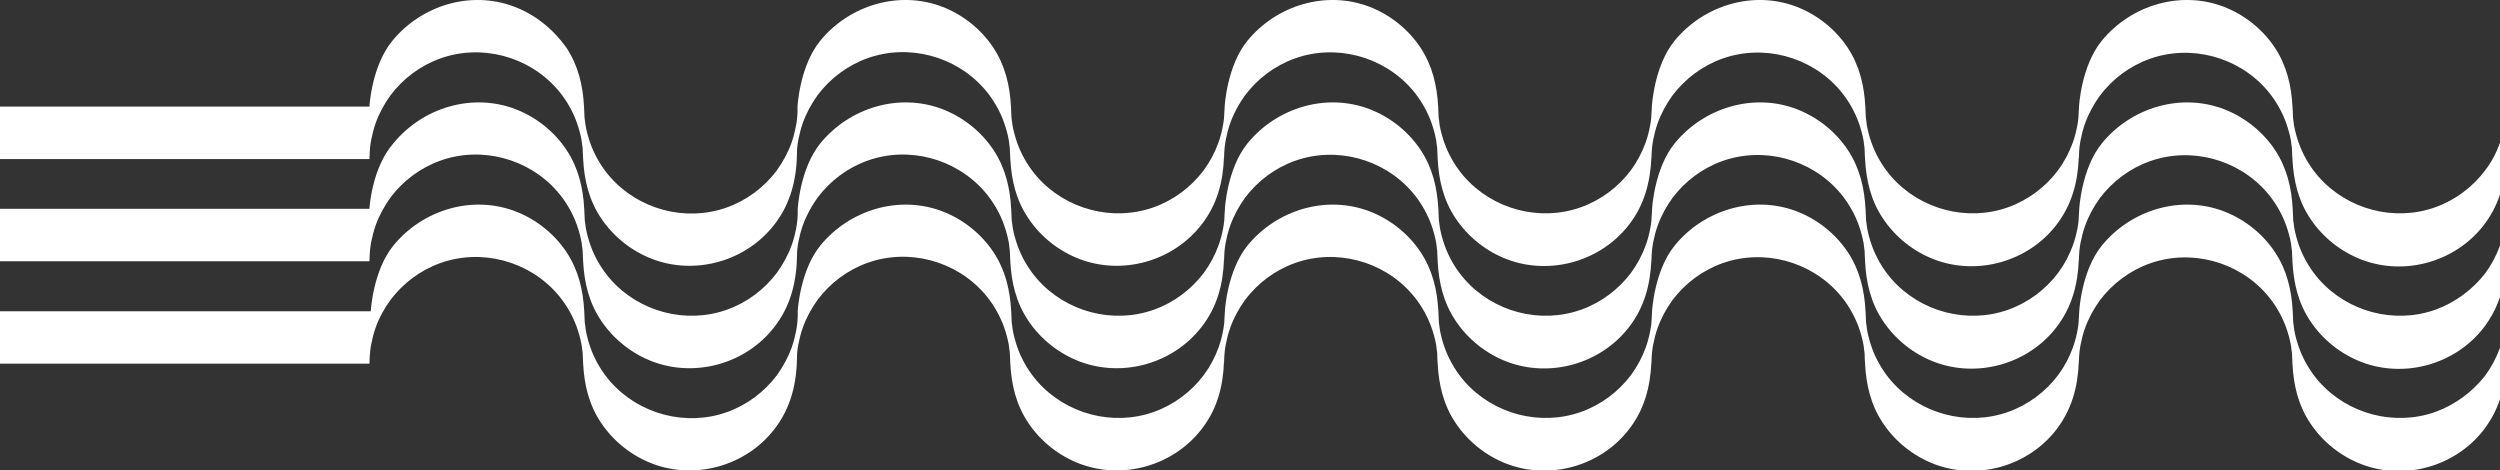 <?xml version="1.0" encoding="UTF-8"?>
<!-- Generator: Adobe Illustrator 27.1.1, SVG Export Plug-In . SVG Version: 6.00 Build 0)  -->
<svg xmlns="http://www.w3.org/2000/svg" xmlns:xlink="http://www.w3.org/1999/xlink" version="1.1" id="Ebene_2_00000077317352061051817350000003221408728105579660_" x="0px" y="0px" viewBox="0 0 1130.1 212.6" style="enable-background:new 0 0 1130.1 212.6;" xml:space="preserve">
<rect x="0" y="0" width="1130.1" height="212.6" fill="#333333" stroke="none"/>
<style type="text/css">
	.st0{fill:#FFFFFF;}
</style>
<g id="Ebene_1-2">
	<g>
		<path class="st0" d="M1123.4,77c-5.7,7.6-13.6,13.5-22.6,16.7c-18.5,6.6-39.7,1-52.7-13.8c-3.5-4-6.3-8.6-8.3-13.5    c-1-2.5-1.8-5.1-2.4-7.7c-0.3-1.4-0.6-2.8-0.7-4.3c-0.1-0.6-0.2-1.1-0.2-1.7s-0.1-4.1-0.2-4.4c-0.5-9.6-2.6-18.6-8-26.8    c-5.6-8.4-13.8-14.9-23.2-18.5c-19.5-7.4-41.8-0.7-55,15.4c-9.4,11.5-10.3,29.8-10.3,29.8v0.1c-0.1,0.4-0.2,4.4-0.3,5.2    c-0.1,1.1-0.3,2.3-0.5,3.4c-0.5,2.6-1.1,5-2,7.5c-1.6,4.5-3.9,8.8-6.7,12.6c-5.7,7.6-13.6,13.5-22.6,16.7    c-18.5,6.6-39.7,1-52.7-13.8c-3.5-4-6.3-8.6-8.3-13.5c-1-2.5-1.8-5.1-2.4-7.7c-0.3-1.4-0.6-2.8-0.7-4.3c-0.1-0.6-0.2-1.1-0.2-1.7    c-0.1-0.6-0.1-4.1-0.2-4.4c-0.5-9.6-2.6-18.6-8-26.8c-5.6-8.4-13.8-14.9-23.2-18.5c-19.5-7.4-41.8-0.7-55,15.4    c-9.4,11.5-10.3,29.8-10.3,29.8v0.2c-0.1,0.8-0.2,4.4-0.3,5.1c-0.1,1.1-0.3,2.3-0.5,3.4c-0.5,2.6-1.1,5-2,7.5    c-1.6,4.5-3.9,8.8-6.7,12.6c-5.7,7.6-13.6,13.5-22.6,16.7c-18.5,6.6-39.7,1-52.7-13.8c-3.5-4-6.3-8.6-8.3-13.5    c-1-2.5-1.8-5.1-2.4-7.7c-0.3-1.4-0.6-2.8-0.7-4.3c-0.1-0.6-0.2-1.1-0.2-1.7c-0.1-0.6-0.1-4.1-0.2-4.4c-0.5-9.6-2.6-18.6-8-26.8    c-5.6-8.4-13.8-14.9-23.2-18.5c-19.5-7.4-41.8-0.7-55,15.4c-9.4,11.5-10.3,29.8-10.3,29.8v0.1c-0.1,0.4-0.2,4.4-0.3,5.2    c-0.1,1.1-0.3,2.3-0.5,3.4c-0.5,2.6-1.1,5-2,7.5c-1.6,4.5-3.9,8.8-6.7,12.6c-5.7,7.6-13.6,13.5-22.6,16.7    c-18.5,6.6-39.7,1-52.7-13.8c-3.5-4-6.3-8.6-8.3-13.5c-1-2.5-1.8-5.1-2.4-7.7c-0.3-1.4-0.6-2.8-0.7-4.3c-0.1-0.6-0.2-1.1-0.2-1.7    c-0.1-0.6-0.1-4.1-0.2-4.4c-0.5-9.6-2.6-18.6-8-26.8c-5.6-8.4-13.8-14.9-23.2-18.5c-19.5-7.4-41.8-0.7-55,15.4    c-9.4,11.5-10.3,29.8-10.3,29.8v2.4c-0.1,1.2-0.1,2.5-0.2,3c-0.1,1.1-0.3,2.3-0.5,3.4c-0.5,2.5-1.1,5-2,7.5    c-1.6,4.5-3.9,8.7-6.7,12.6c-5.7,7.6-13.6,13.5-22.6,16.7c-18.5,6.6-39.7,1-52.7-13.8c-3.5-4-6.3-8.6-8.3-13.5    c-1-2.5-1.8-5.1-2.4-7.7c-0.3-1.4-0.6-2.9-0.7-4.3c-0.1-0.6-0.2-1.2-0.2-1.8c-0.1-0.6-0.1-4.1-0.2-4.4c-0.5-9.6-2.6-18.6-8-26.8    C250,13.1,241.8,6.5,232.4,3c-19.5-7.4-41.8-0.7-55,15.4C167.9,29.9,167,48.2,167,48.2H0v23.7h167c0,0,0.1-1.4,0.1-2.4    c0,0,0.1-2.2,0.2-2.9c0.1-1.1,0.3-2.3,0.5-3.4c0.5-2.5,1.1-5,2-7.5c1.6-4.5,3.9-8.7,6.7-12.6c5.7-7.6,13.6-13.5,22.6-16.7    c18.5-6.6,39.7-1,52.7,13.8c3.5,4,6.3,8.6,8.3,13.5c1,2.5,1.8,5.1,2.4,7.7c0.3,1.4,0.6,2.9,0.7,4.3c0.1,0.6,0.2,1.2,0.2,1.7    c0.1,0.6,0.1,4.1,0.2,4.4c0.5,9.6,2.6,18.6,8.1,26.8c5.6,8.4,13.8,14.9,23.2,18.5c19.5,7.4,42.2,1,55-15.4    c7.7-9.8,10.3-21.1,10.4-33.3c0-0.2,0-0.4,0-0.6c0-0.5,0.1-1,0.1-1.3c0.1-1.1,0.3-2.3,0.5-3.4c0.5-2.5,1.1-5,2-7.5    c1.6-4.5,3.9-8.7,6.7-12.6c5.7-7.6,13.6-13.5,22.6-16.7c18.5-6.6,39.7-1,52.7,13.8c3.5,4,6.3,8.6,8.3,13.5c1,2.5,1.8,5.1,2.4,7.7    c0.3,1.4,0.6,2.8,0.7,4.3c0.1,0.6,0.2,1.2,0.2,1.8c0.1,0.6,0.1,4,0.2,4.4c0.5,9.6,2.6,18.6,8.1,26.8c5.6,8.4,13.8,14.9,23.2,18.5    c19.5,7.4,42.2,1,55-15.4c7.2-9.1,9.9-19.5,10.3-30.8v1c0,0,0.1-1.4,0.1-2.4c0,0,0.1-2.2,0.2-2.9c0.1-1.1,0.3-2.3,0.5-3.4    c0.5-2.5,1.1-5,2-7.5c1.6-4.5,3.9-8.7,6.7-12.6c5.7-7.6,13.6-13.5,22.6-16.7c18.5-6.6,39.7-1,52.7,13.8c3.5,4,6.3,8.6,8.3,13.5    c1,2.5,1.8,5.1,2.4,7.7c0.3,1.4,0.6,2.8,0.7,4.3c0.1,0.6,0.2,1.2,0.2,1.8c0.1,0.6,0.1,4,0.2,4.4c0.5,9.6,2.6,18.6,8.1,26.8    c5.6,8.4,13.8,14.9,23.2,18.5c19.5,7.4,42.2,1,55-15.4c7.1-9,9.8-19.4,10.3-30.5v0.7c0,0,0.1-1.4,0.1-2.4c0,0,0.1-2.2,0.2-2.9    c0.1-1.1,0.3-2.3,0.5-3.4c0.5-2.5,1.1-5,2-7.5c1.6-4.5,3.9-8.7,6.7-12.6c5.7-7.6,13.6-13.5,22.6-16.7c18.5-6.6,39.7-1,52.7,13.8    c3.5,4,6.3,8.6,8.3,13.5c1,2.5,1.8,5.1,2.4,7.7c0.3,1.4,0.6,2.8,0.7,4.3c0.1,0.6,0.2,1.2,0.2,1.8s0.1,4,0.2,4.4    c0.5,9.6,2.6,18.6,8.1,26.8c5.6,8.4,13.8,14.9,23.2,18.5c19.5,7.4,42.2,1,55-15.4c7.1-9.1,9.9-19.5,10.3-30.8v1    c0,0,0.1-1.4,0.1-2.4c0,0,0.1-2.2,0.2-2.9c0.1-1.1,0.3-2.3,0.5-3.4c0.5-2.5,1.1-5,2-7.5c1.6-4.5,3.9-8.7,6.7-12.6    c5.7-7.6,13.6-13.5,22.6-16.7c18.5-6.6,39.7-1,52.7,13.8c3.5,4,6.3,8.6,8.3,13.5c1,2.5,1.8,5.1,2.4,7.7c0.3,1.4,0.6,2.8,0.7,4.3    c0.1,0.6,0.2,1.2,0.2,1.8s0.1,4,0.2,4.4c0.5,9.6,2.6,18.6,8.1,26.8c5.6,8.4,13.8,14.9,23.2,18.5c19.5,7.4,42.2,1,55-15.4    c3.4-4.4,5.8-9,7.5-14V64.5C1128.5,69,1126.3,73.2,1123.4,77L1123.4,77z"></path>
		<path class="st0" d="M1100.9,140c-18.5,6.6-39.7,1-52.7-13.8c-3.5-4-6.3-8.6-8.3-13.5c-1-2.5-1.8-5.1-2.4-7.7    c-0.3-1.4-0.6-2.8-0.7-4.3c-0.1-0.6-0.2-1.1-0.2-1.7c-0.1-0.6-0.1-4.1-0.2-4.4c-0.5-9.6-2.6-18.6-8-26.8    c-5.6-8.4-13.8-14.9-23.2-18.5c-19.5-7.4-41.8-0.7-55,15.4c-9.4,11.5-10.3,29.8-10.3,29.8v0.1c-0.1,0.4-0.2,4.4-0.3,5.2    c-0.1,1.1-0.3,2.3-0.5,3.4c-0.5,2.6-1.1,5-2,7.5c-1.6,4.5-3.9,8.8-6.7,12.6c-5.7,7.6-13.6,13.5-22.6,16.7    c-18.5,6.6-39.7,1-52.7-13.8c-3.5-4-6.3-8.6-8.3-13.5c-1-2.5-1.8-5.1-2.4-7.7c-0.3-1.4-0.6-2.8-0.7-4.3c-0.1-0.6-0.2-1.1-0.2-1.7    c-0.1-0.6-0.1-4.1-0.2-4.4c-0.5-9.6-2.6-18.6-8-26.8c-5.6-8.4-13.8-14.9-23.2-18.5c-19.5-7.4-41.8-0.7-55,15.4    c-9.4,11.5-10.3,29.8-10.3,29.8v0.2c-0.1,0.8-0.2,4.4-0.3,5.1c-0.1,1.1-0.3,2.3-0.5,3.4c-0.5,2.6-1.1,5-2,7.5    c-1.6,4.5-3.9,8.8-6.7,12.6c-5.7,7.6-13.6,13.5-22.6,16.7c-18.5,6.6-39.7,1-52.7-13.8c-3.5-4-6.3-8.6-8.3-13.5    c-1-2.5-1.8-5.1-2.4-7.7c-0.3-1.4-0.6-2.8-0.7-4.3c-0.1-0.6-0.2-1.1-0.2-1.7c-0.1-0.6-0.1-4.1-0.2-4.4c-0.5-9.6-2.6-18.6-8-26.8    c-5.6-8.4-13.8-14.9-23.2-18.5c-19.5-7.4-41.8-0.7-55,15.4c-9.4,11.5-10.3,29.8-10.3,29.8v0.1c-0.1,0.4-0.2,4.4-0.3,5.2    c-0.1,1.1-0.3,2.3-0.5,3.4c-0.5,2.6-1.1,5-2,7.5c-1.6,4.5-3.9,8.8-6.7,12.6c-5.7,7.6-13.6,13.5-22.6,16.7    c-18.5,6.6-39.7,1-52.7-13.8c-3.5-4-6.3-8.6-8.3-13.5c-1-2.5-1.8-5.1-2.4-7.7c-0.3-1.4-0.6-2.8-0.7-4.3c-0.1-0.6-0.2-1.1-0.2-1.7    c-0.1-0.6-0.1-4.1-0.2-4.4c-0.5-9.6-2.6-18.6-8-26.8c-5.6-8.4-13.8-14.9-23.2-18.5c-19.5-7.4-41.8-0.7-55,15.4    c-9.4,11.5-10.3,29.8-10.3,29.8v2.4c-0.1,1.2-0.1,2.5-0.2,2.9c-0.1,1.1-0.3,2.3-0.5,3.4c-0.5,2.6-1.1,5-2,7.5    c-1.6,4.5-3.9,8.7-6.7,12.6c-5.7,7.6-13.6,13.5-22.6,16.7c-18.5,6.6-39.7,1-52.7-13.8c-3.5-4-6.3-8.6-8.3-13.5    c-1-2.5-1.8-5.1-2.4-7.7c-0.3-1.4-0.6-2.8-0.7-4.3c-0.1-0.6-0.2-1.1-0.2-1.7c-0.1-0.6-0.1-4.1-0.2-4.4c-0.5-9.6-2.6-18.6-8-26.8    c-5.6-8.4-13.8-14.9-23.2-18.5c-19.5-7.4-41.8-0.7-55,15.4C167.9,76.1,167,94.4,167,94.4H0v23.7h167c0,0,0.1-1.4,0.1-2.4    c0,0,0.1-2.2,0.2-2.9c0.1-1.1,0.3-2.3,0.5-3.4c0.5-2.5,1.1-5,2-7.5c1.6-4.5,3.9-8.7,6.7-12.6c5.7-7.6,13.6-13.5,22.6-16.7    c18.5-6.6,39.7-1,52.7,13.8c3.5,4,6.3,8.6,8.3,13.5c1,2.5,1.8,5.1,2.4,7.7c0.3,1.4,0.6,2.8,0.7,4.3c0.1,0.6,0.2,1.2,0.2,1.8    c0.1,0.6,0.1,4,0.2,4.4c0.5,9.6,2.6,18.6,8.1,26.8c5.6,8.4,13.8,14.9,23.2,18.5c19.5,7.4,42.2,1,55-15.4    c7.7-9.8,10.3-21.1,10.4-33.3c0-0.2,0-0.4,0-0.6c0-0.5,0.1-1,0.1-1.3c0.1-1.1,0.3-2.3,0.5-3.4c0.5-2.5,1.1-5,2-7.5    c1.6-4.5,3.9-8.7,6.7-12.6c5.7-7.6,13.6-13.5,22.6-16.7c18.5-6.6,39.7-1,52.7,13.8c3.5,4,6.3,8.6,8.3,13.5c1,2.5,1.8,5.1,2.4,7.7    c0.3,1.4,0.6,2.8,0.7,4.3c0.1,0.6,0.2,1.2,0.2,1.8c0.1,0.6,0.1,4,0.2,4.4c0.5,9.6,2.6,18.6,8.1,26.8c5.6,8.4,13.8,14.9,23.2,18.5    c19.5,7.4,42.2,1,55-15.4c7.2-9.1,9.9-19.5,10.3-30.8v1c0,0,0.1-1.4,0.1-2.4c0,0,0.1-2.2,0.2-2.9c0.1-1.1,0.3-2.3,0.5-3.4    c0.5-2.5,1.1-5,2-7.5c1.6-4.5,3.9-8.7,6.7-12.6c5.7-7.6,13.6-13.5,22.6-16.7c18.5-6.6,39.7-1,52.7,13.8c3.5,4,6.3,8.6,8.3,13.5    c1,2.5,1.8,5.1,2.4,7.7c0.3,1.4,0.6,2.8,0.7,4.3c0.1,0.6,0.2,1.2,0.2,1.8c0.1,0.6,0.1,4,0.2,4.4c0.5,9.6,2.6,18.6,8.1,26.8    c5.6,8.4,13.8,14.9,23.2,18.5c19.5,7.4,42.2,1,55-15.4c7.1-9,9.8-19.4,10.3-30.5v0.7c0,0,0.1-1.4,0.1-2.4c0,0,0.1-2.2,0.2-2.9    c0.1-1.1,0.3-2.3,0.5-3.4c0.5-2.5,1.1-5,2-7.5c1.6-4.5,3.9-8.7,6.7-12.6c5.7-7.6,13.6-13.5,22.6-16.7c18.5-6.6,39.7-1,52.7,13.8    c3.5,4,6.3,8.6,8.3,13.5c1,2.5,1.8,5.1,2.4,7.7c0.3,1.4,0.6,2.8,0.7,4.3c0.1,0.6,0.2,1.2,0.2,1.8c0.1,0.6,0.1,4,0.2,4.4    c0.5,9.6,2.6,18.6,8.1,26.8c5.6,8.4,13.8,14.9,23.2,18.5c19.5,7.4,42.2,1,55-15.4c7.1-9.1,9.9-19.5,10.3-30.8v1    c0,0,0.1-1.4,0.1-2.4c0,0,0.1-2.2,0.2-2.9c0.1-1.1,0.3-2.3,0.5-3.4c0.5-2.5,1.1-5,2-7.5c1.6-4.5,3.9-8.7,6.7-12.6    c5.7-7.6,13.6-13.5,22.6-16.7c18.5-6.6,39.7-1,52.7,13.8c3.5,4,6.3,8.6,8.3,13.5c1,2.5,1.8,5.1,2.4,7.7c0.3,1.4,0.6,2.8,0.7,4.3    c0.1,0.6,0.2,1.2,0.2,1.8c0.1,0.6,0.1,4,0.2,4.4c0.5,9.6,2.6,18.6,8.1,26.8c5.6,8.4,13.8,14.9,23.2,18.5c19.5,7.4,42.2,1,55-15.4    c3.4-4.4,5.8-9,7.5-14v-23.3c-1.6,4.5-3.9,8.8-6.7,12.6C1117.7,130.9,1109.8,136.8,1100.9,140L1100.9,140z"></path>
		<path class="st0" d="M1100.9,186.2c-18.5,6.6-39.7,1-52.7-13.8c-3.5-4-6.3-8.6-8.3-13.5c-1-2.5-1.8-5.1-2.4-7.7    c-0.3-1.4-0.6-2.8-0.7-4.3c-0.1-0.6-0.2-1.1-0.2-1.7c-0.1-0.6-0.1-4.1-0.2-4.4c-0.5-9.6-2.6-18.6-8-26.8    c-5.6-8.4-13.8-14.9-23.2-18.5c-19.5-7.4-41.8-0.7-55,15.4c-9.4,11.5-10.3,29.8-10.3,29.8v0.1c-0.1,0.4-0.2,4.4-0.3,5.2    c-0.1,1.1-0.3,2.3-0.5,3.4c-0.5,2.6-1.1,5-2,7.5c-1.6,4.5-3.9,8.8-6.7,12.6c-5.7,7.6-13.6,13.5-22.6,16.7    c-18.5,6.6-39.7,1-52.7-13.8c-3.5-4-6.3-8.6-8.3-13.5c-1-2.5-1.8-5.1-2.4-7.7c-0.3-1.4-0.6-2.8-0.7-4.3c-0.1-0.6-0.2-1.1-0.2-1.7    c-0.1-0.6-0.1-4.1-0.2-4.4c-0.5-9.6-2.6-18.6-8-26.8c-5.6-8.4-13.8-14.9-23.2-18.5c-19.5-7.4-41.8-0.7-55,15.4    c-9.4,11.5-10.3,29.8-10.3,29.8v0.2c-0.1,0.8-0.2,4.4-0.3,5.1c-0.1,1.1-0.3,2.3-0.5,3.4c-0.5,2.6-1.1,5-2,7.5    c-1.6,4.5-3.9,8.8-6.7,12.6c-5.7,7.6-13.6,13.5-22.6,16.7c-18.5,6.6-39.7,1-52.7-13.8c-3.5-4-6.3-8.6-8.3-13.5    c-1-2.5-1.8-5.1-2.4-7.7c-0.3-1.4-0.6-2.8-0.7-4.3c-0.1-0.6-0.2-1.1-0.2-1.7c-0.1-0.6-0.1-4.1-0.2-4.4c-0.5-9.6-2.6-18.6-8-26.8    c-5.6-8.4-13.8-14.9-23.2-18.5c-19.5-7.4-41.8-0.7-55,15.4c-9.4,11.5-10.3,29.8-10.3,29.8v0.1c-0.1,0.4-0.2,4.4-0.3,5.2    c-0.1,1.1-0.3,2.3-0.5,3.4c-0.5,2.6-1.1,5-2,7.5c-1.6,4.5-3.9,8.8-6.7,12.6c-5.7,7.6-13.6,13.5-22.6,16.7    c-18.5,6.6-39.7,1-52.7-13.8c-3.5-4-6.3-8.6-8.3-13.5c-1-2.5-1.8-5.1-2.4-7.7c-0.3-1.4-0.6-2.8-0.7-4.3c-0.1-0.6-0.2-1.1-0.2-1.7    c-0.1-0.6-0.1-4.1-0.2-4.4c-0.5-9.6-2.6-18.6-8-26.8c-5.6-8.4-13.8-14.9-23.2-18.5c-19.5-7.4-41.8-0.7-55,15.4    c-9.4,11.5-10.3,29.8-10.3,29.8v2.4c-0.1,1.2-0.1,2.5-0.2,2.9c-0.1,1.2-0.3,2.3-0.5,3.5c-0.5,2.5-1.1,5-2,7.5    c-1.6,4.5-3.9,8.7-6.7,12.6c-5.7,7.6-13.6,13.5-22.6,16.7c-18.5,6.6-39.7,1-52.7-13.8c-3.5-4-6.3-8.6-8.3-13.5    c-1-2.5-1.8-5.1-2.4-7.7c-0.3-1.4-0.6-2.8-0.7-4.3c-0.1-0.6-0.2-1.2-0.2-1.8c-0.1-0.6-0.1-4.1-0.2-4.4c-0.5-9.6-2.6-18.6-8-26.8    c-5.6-8.4-13.8-14.9-23.2-18.5c-19.5-7.4-41.8-0.7-55,15.4c-9.4,11.5-10.3,29.8-10.3,29.8H0v23.7h167c0,0,0.1-1.4,0.1-2.4    c0,0,0.1-2.2,0.2-2.9c0.1-1.2,0.3-2.3,0.5-3.5c0.5-2.5,1.1-5,2-7.5c1.6-4.5,3.9-8.7,6.7-12.5c5.7-7.6,13.6-13.5,22.6-16.7    c18.5-6.6,39.7-1,52.7,13.8c3.5,4,6.3,8.6,8.3,13.5c1,2.5,1.8,5.1,2.4,7.7c0.3,1.4,0.6,2.8,0.7,4.3c0.1,0.6,0.2,1.1,0.2,1.7    c0.1,0.6,0.1,4.1,0.2,4.4c0.5,9.6,2.6,18.6,8.1,26.8c5.6,8.4,13.8,14.9,23.2,18.5c19.5,7.4,42.2,1,55-15.4    c7.7-9.8,10.3-21.1,10.4-33.3c0-0.2,0-0.4,0-0.6c0-0.5,0.1-1,0.1-1.3c0.1-1.1,0.3-2.3,0.5-3.4c0.5-2.5,1.1-5,2-7.5    c1.6-4.5,3.9-8.7,6.7-12.6c5.7-7.6,13.6-13.5,22.6-16.7c18.5-6.6,39.7-1,52.7,13.8c3.5,4,6.3,8.6,8.3,13.5c1,2.5,1.8,5.1,2.4,7.7    c0.3,1.4,0.6,2.8,0.7,4.3c0.1,0.6,0.2,1.2,0.2,1.8c0.1,0.6,0.1,4,0.2,4.4c0.5,9.6,2.6,18.6,8.1,26.8c5.6,8.4,13.8,14.9,23.2,18.5    c19.5,7.4,42.2,1,55-15.4c7.2-9.1,9.9-19.5,10.3-30.8v1c0,0,0.1-1.4,0.1-2.4c0,0,0.1-2.2,0.2-2.9c0.1-1.1,0.3-2.3,0.5-3.4    c0.5-2.5,1.1-5,2-7.5c1.6-4.5,3.9-8.7,6.7-12.6c5.7-7.6,13.6-13.5,22.6-16.7c18.5-6.6,39.7-1,52.7,13.8c3.5,4,6.3,8.6,8.3,13.5    c1,2.5,1.8,5.1,2.4,7.7c0.3,1.4,0.6,2.8,0.7,4.3c0.1,0.6,0.2,1.2,0.2,1.8s0.1,4,0.2,4.4c0.5,9.6,2.6,18.6,8.1,26.8    c5.6,8.4,13.8,14.9,23.2,18.5c19.5,7.4,42.2,1,55-15.4c7.1-9,9.8-19.4,10.3-30.5v0.7c0,0,0.1-1.4,0.1-2.4c0,0,0.1-2.2,0.2-2.9    c0.1-1.1,0.3-2.3,0.5-3.4c0.5-2.5,1.1-5,2-7.5c1.6-4.5,3.9-8.7,6.7-12.6c5.7-7.6,13.6-13.5,22.6-16.7c18.5-6.6,39.7-1,52.7,13.8    c3.5,4,6.3,8.6,8.3,13.5c1,2.5,1.8,5.1,2.4,7.7c0.3,1.4,0.6,2.8,0.7,4.3c0.1,0.6,0.2,1.2,0.2,1.8s0.1,4,0.2,4.4    c0.5,9.6,2.6,18.6,8.1,26.8c5.6,8.4,13.8,14.9,23.2,18.5c19.5,7.4,42.2,1,55-15.4c7.1-9.1,9.9-19.5,10.3-30.8v1    c0,0,0.1-1.4,0.1-2.4c0,0,0.1-2.2,0.2-2.9c0.1-1.1,0.3-2.3,0.5-3.4c0.5-2.5,1.1-5,2-7.5c1.6-4.5,3.9-8.7,6.7-12.6    c5.7-7.6,13.6-13.5,22.6-16.7c18.5-6.6,39.7-1,52.7,13.8c3.5,4,6.3,8.6,8.3,13.5c1,2.5,1.8,5.1,2.4,7.7c0.3,1.4,0.6,2.8,0.7,4.3    c0.1,0.6,0.2,1.2,0.2,1.8c0.1,0.6,0.1,4,0.2,4.4c0.5,9.6,2.6,18.6,8.1,26.8c5.6,8.4,13.8,14.9,23.2,18.5c19.5,7.4,42.2,1,55-15.4    c3.4-4.4,5.8-9,7.5-14v-23.3c-1.6,4.5-3.9,8.8-6.7,12.6C1117.7,177.1,1109.8,183,1100.9,186.2L1100.9,186.2z"></path>
	</g>
</g>
</svg>
